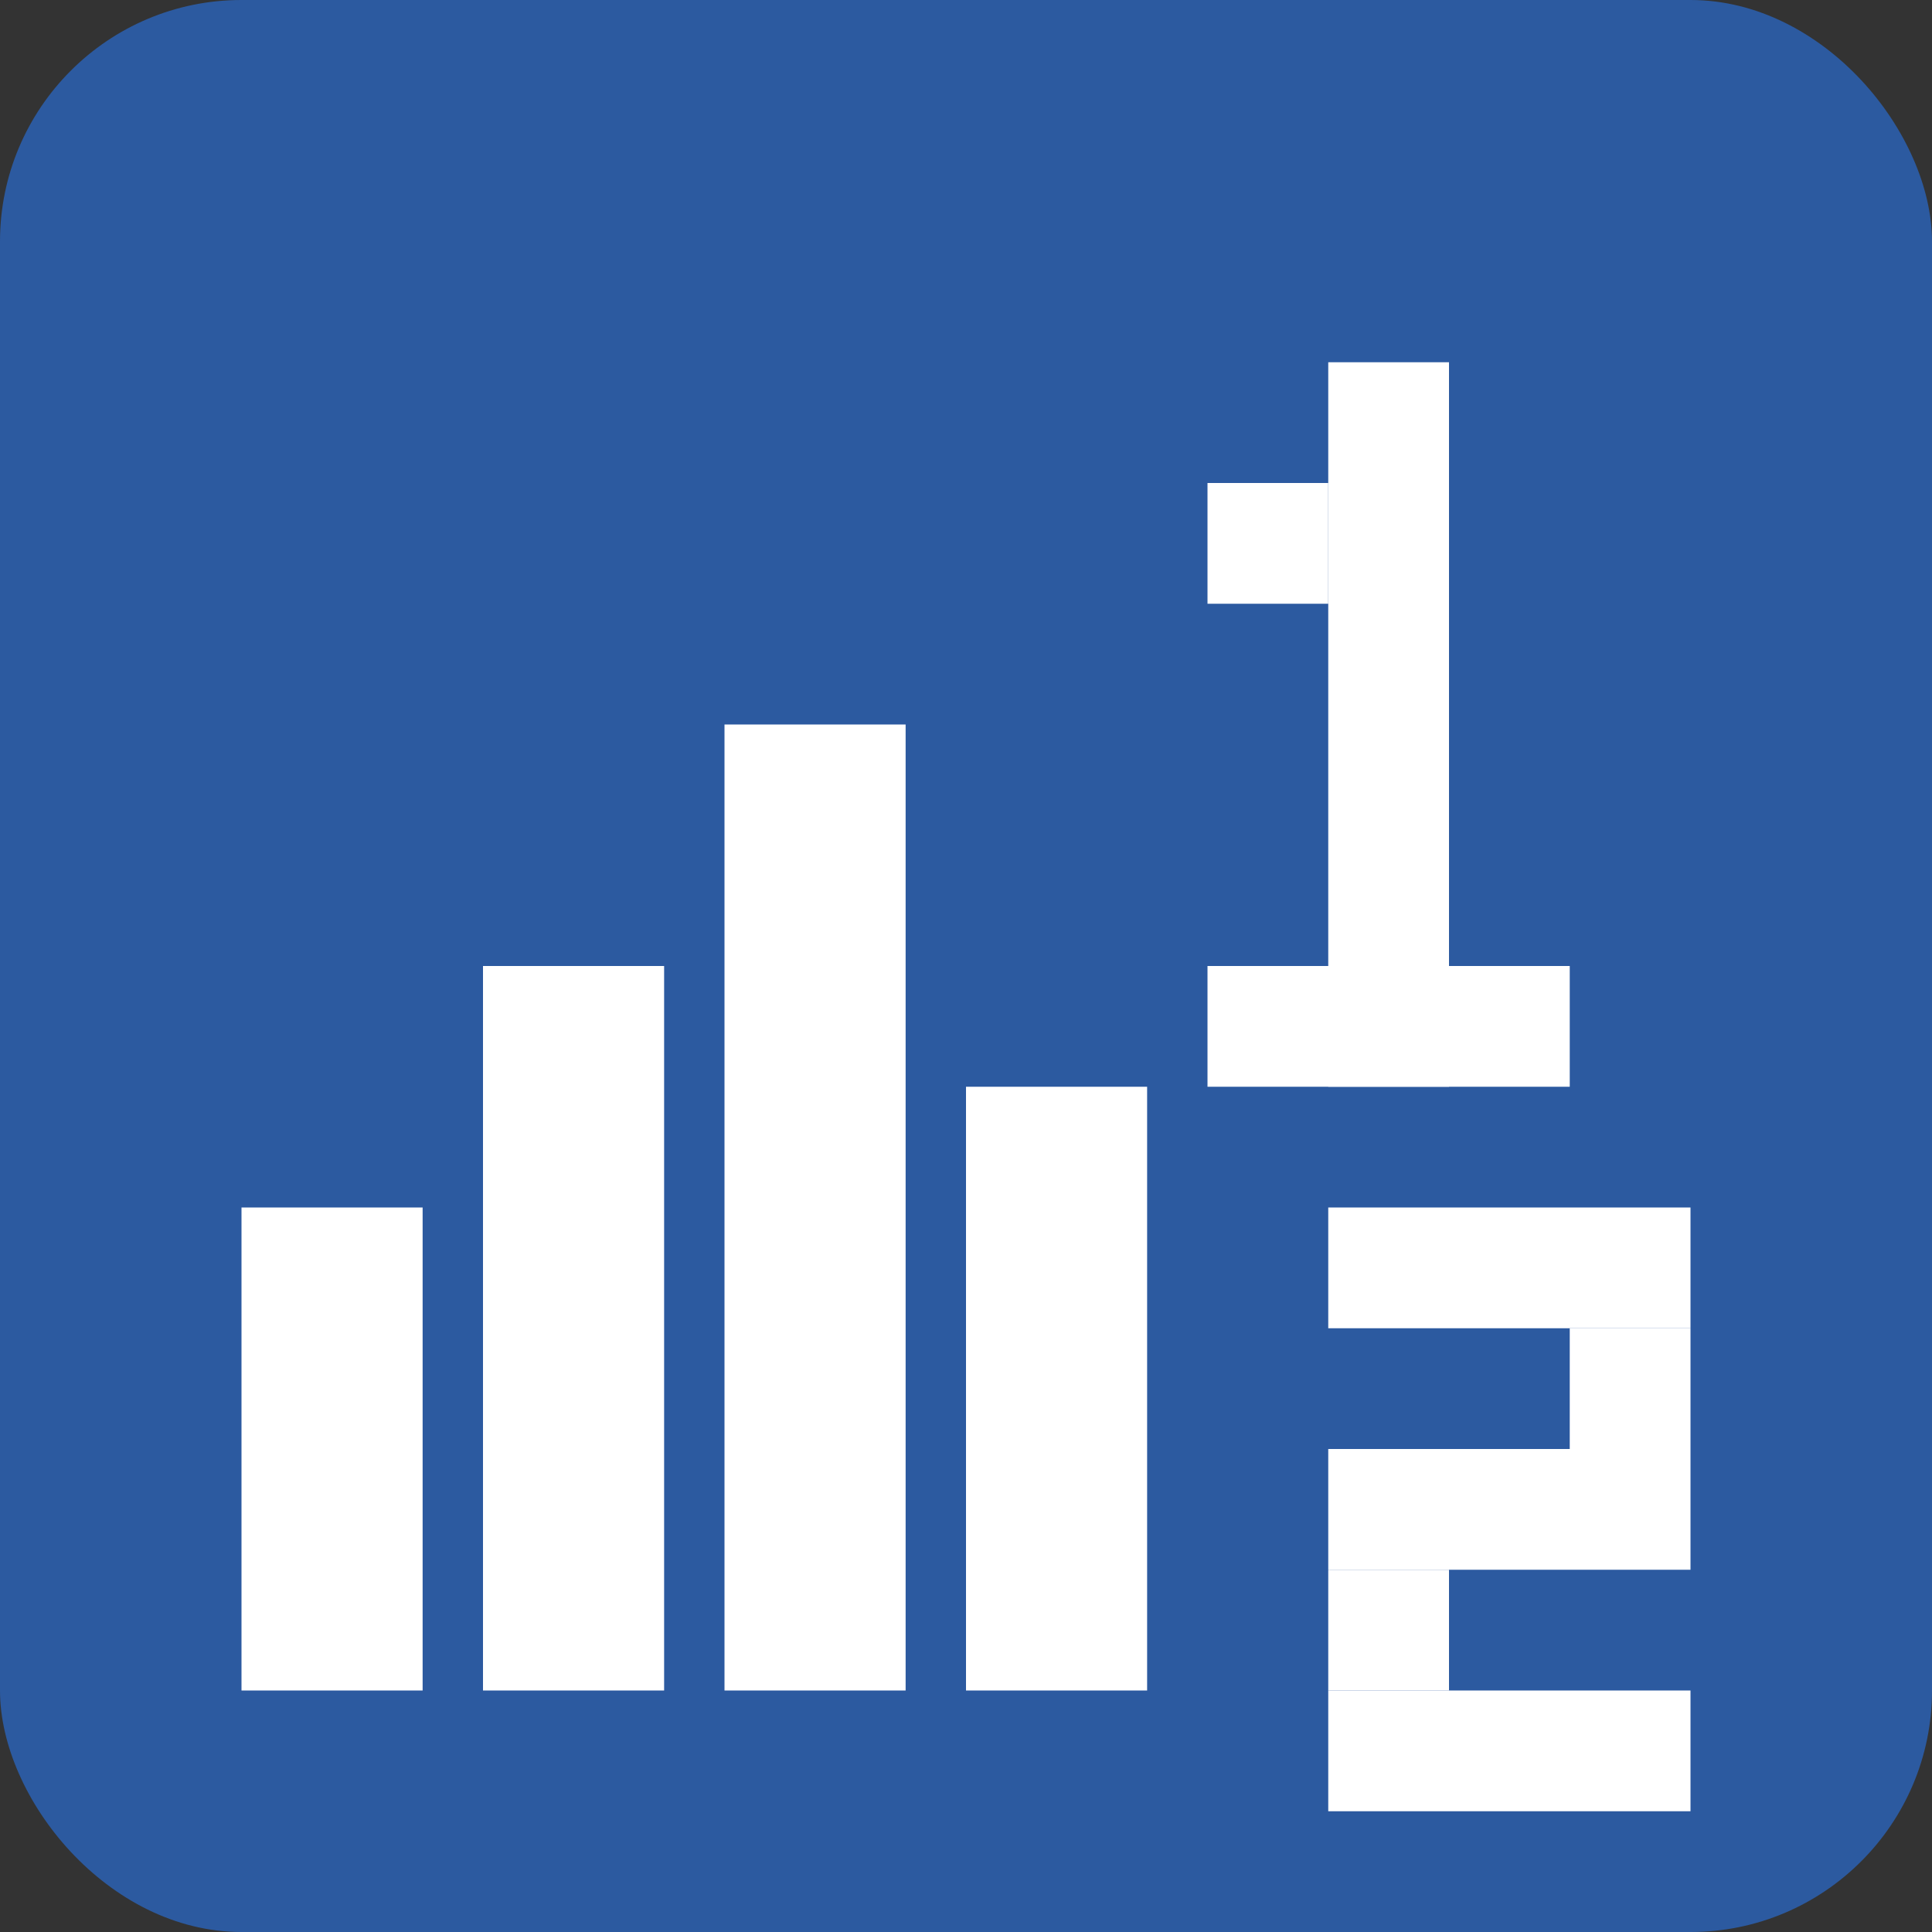 <svg width="32" height="32" viewBox="0 0 32 32" xmlns="http://www.w3.org/2000/svg">
  <rect x="0" y="0" width="32" height="32" fill="#333333" stroke="none"/>
  <!-- Hintergrund -->
  <rect width="32" height="32" fill="#2c5aa0" rx="4"/>
  
  <!-- Statistisches Symbol: Balkendiagramm -->
  <rect x="4" y="20" width="3" height="8" fill="#ffffff"/>
  <rect x="8" y="16" width="3" height="12" fill="#ffffff"/>
  <rect x="12" y="12" width="3" height="16" fill="#ffffff"/>
  <rect x="16" y="18" width="3" height="10" fill="#ffffff"/>
  
  <!-- Zahl "1" -->
  <rect x="22" y="6" width="2" height="12" fill="#ffffff"/>
  <rect x="20" y="8" width="2" height="2" fill="#ffffff"/>
  <rect x="20" y="16" width="6" height="2" fill="#ffffff"/>
  
  <!-- Zahl "2" -->
  <rect x="22" y="20" width="6" height="2" fill="#ffffff"/>
  <rect x="26" y="22" width="2" height="2" fill="#ffffff"/>
  <rect x="22" y="24" width="6" height="2" fill="#ffffff"/>
  <rect x="22" y="26" width="2" height="2" fill="#ffffff"/>
  <rect x="22" y="28" width="6" height="2" fill="#ffffff"/>
</svg>
